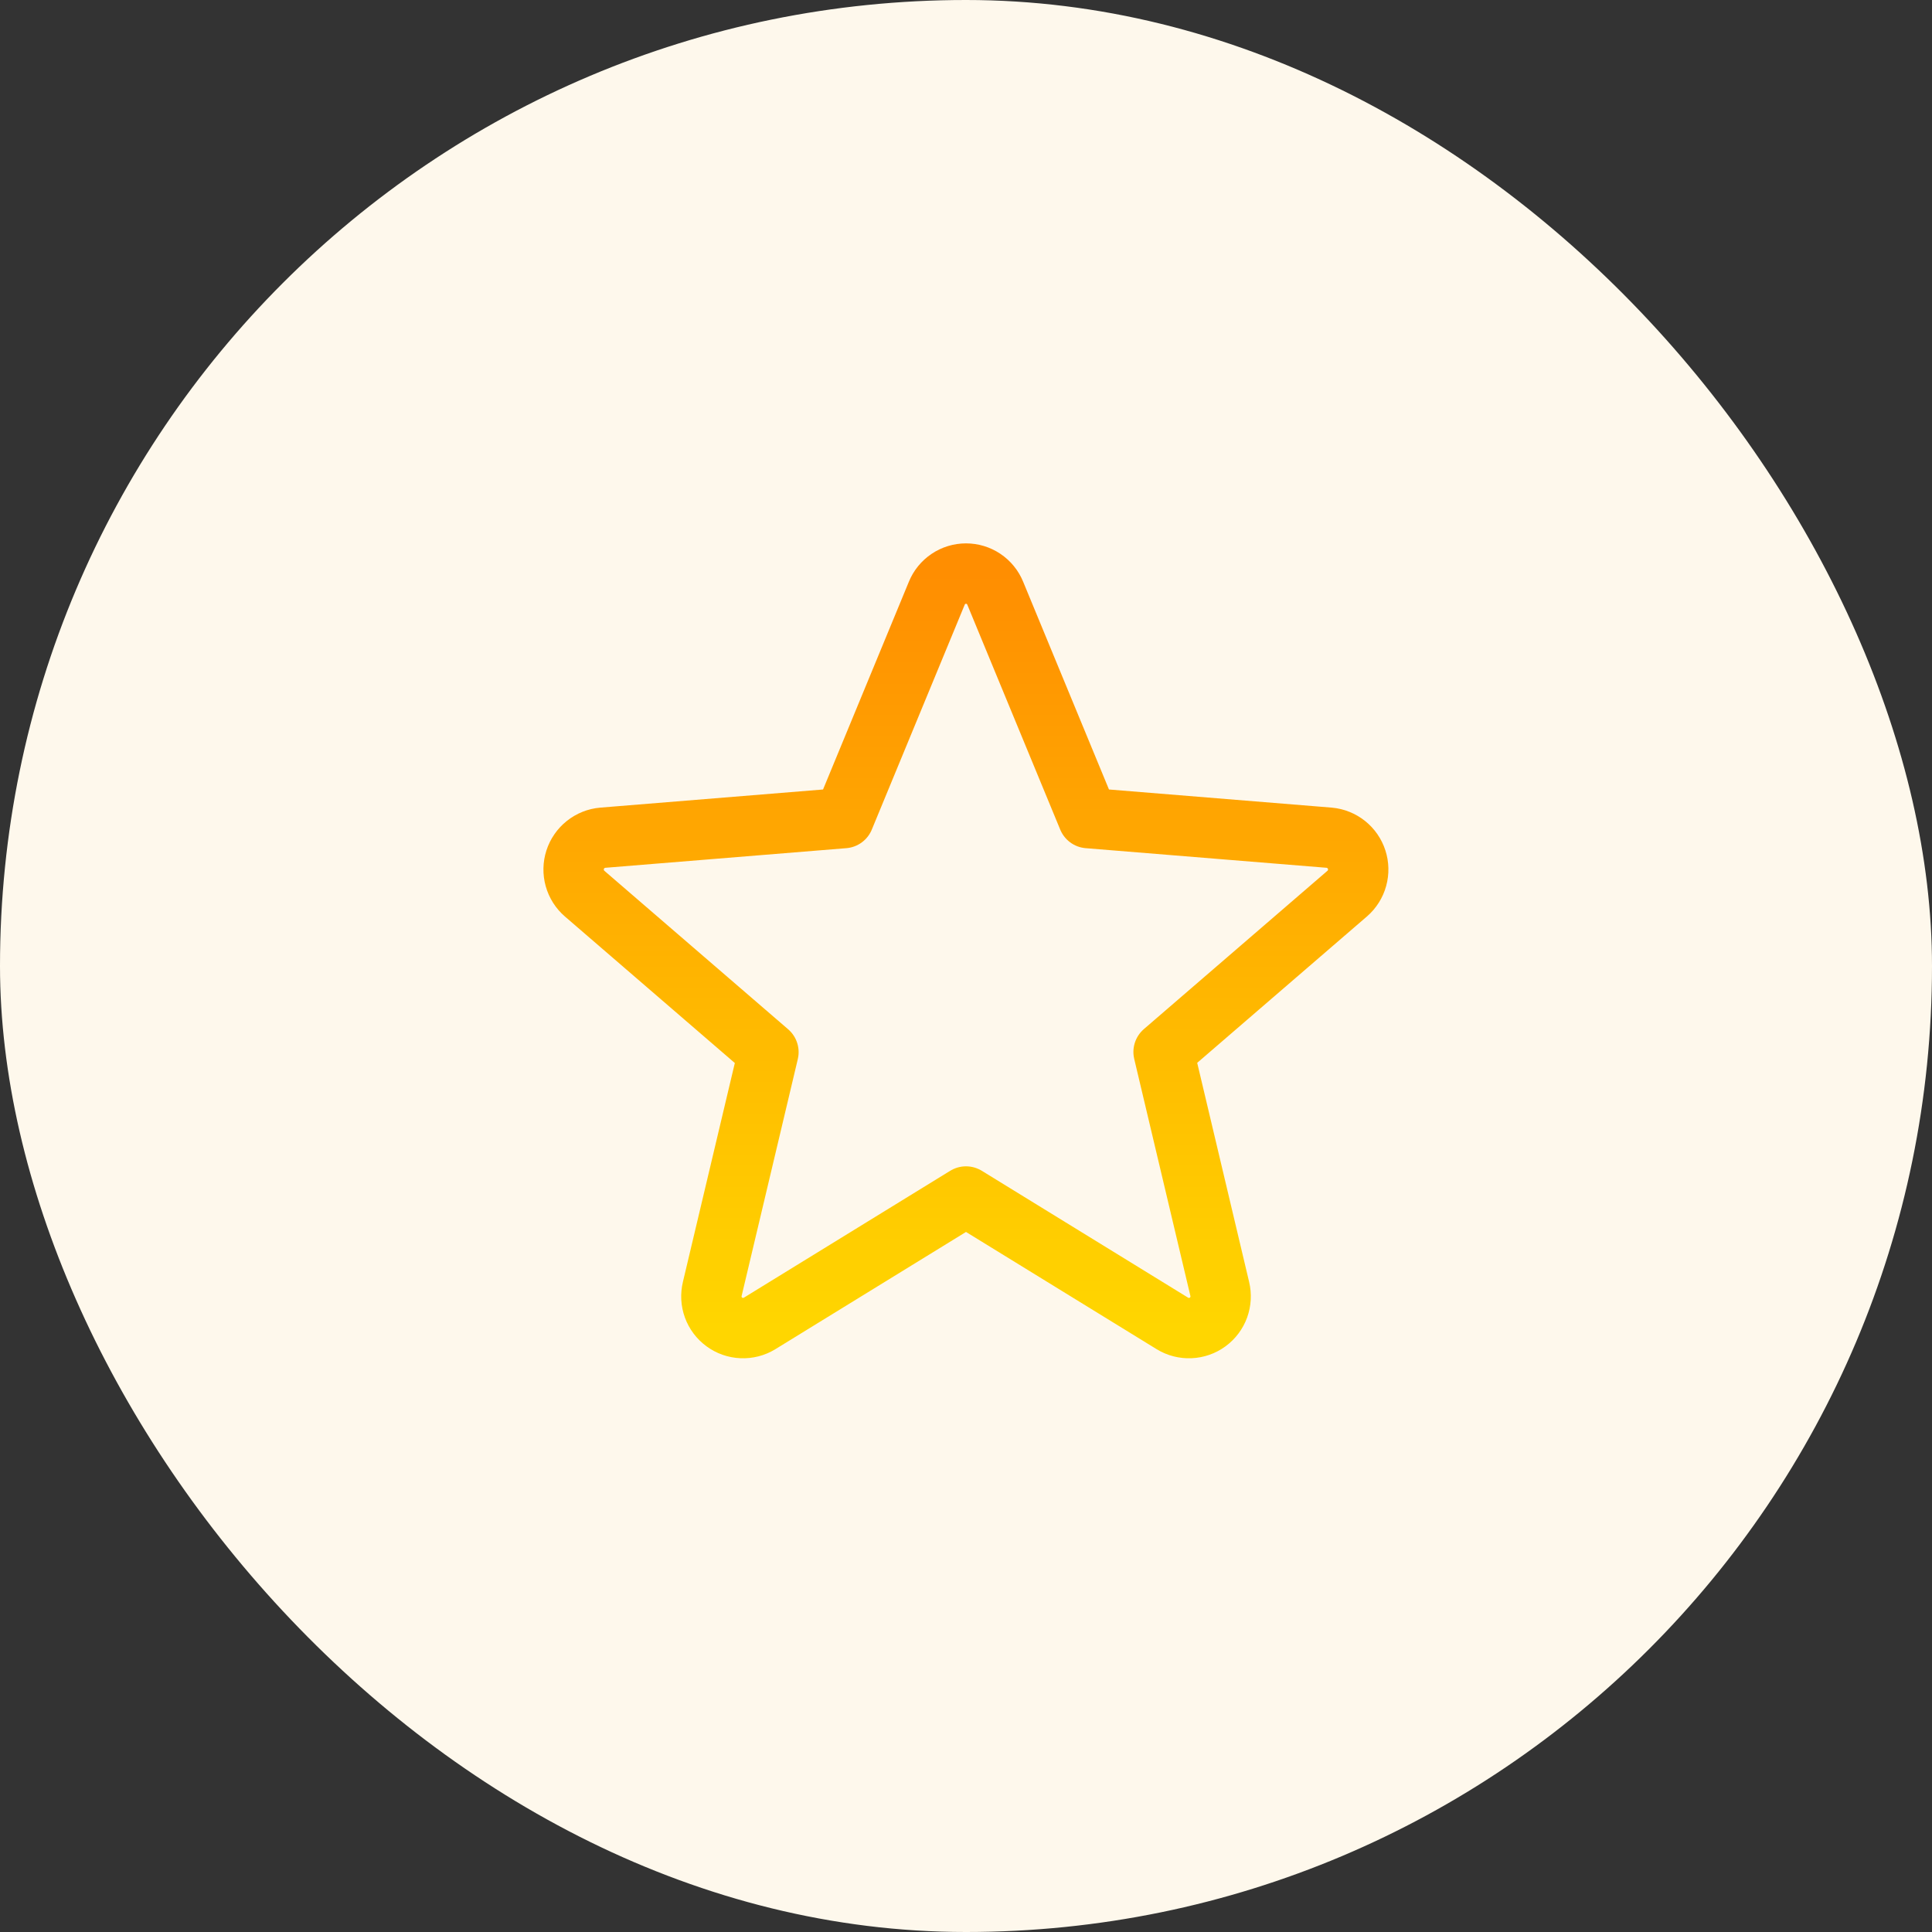 <svg width="80" height="80" viewBox="0 0 80 80" fill="none" xmlns="http://www.w3.org/2000/svg">
<rect x="0" y="0" width="80" height="80" fill="#333333" stroke="none"/>
<rect width="80" height="80" rx="40" fill="#FEF8EC"/>
<g clip-path="url(#clip0_134_1342)">
<path d="M40 49.545L48.55 54.803C48.772 54.938 49.029 55.004 49.288 54.992C49.547 54.981 49.798 54.894 50.007 54.74C50.216 54.587 50.376 54.375 50.465 54.131C50.553 53.887 50.568 53.623 50.507 53.37L48.182 43.559L55.791 36.997C55.985 36.827 56.125 36.603 56.193 36.354C56.262 36.105 56.256 35.842 56.176 35.596C56.097 35.35 55.947 35.134 55.745 34.972C55.544 34.811 55.3 34.712 55.043 34.688L45.057 33.875L41.21 24.563C41.112 24.322 40.944 24.117 40.729 23.972C40.514 23.827 40.26 23.75 40 23.75C39.741 23.75 39.487 23.827 39.272 23.972C39.056 24.117 38.889 24.322 38.791 24.563L34.944 33.875L24.958 34.688C24.699 34.71 24.453 34.809 24.25 34.971C24.047 35.133 23.896 35.351 23.816 35.598C23.736 35.845 23.731 36.111 23.801 36.361C23.871 36.611 24.013 36.835 24.21 37.005L31.819 43.567L29.494 53.37C29.433 53.623 29.447 53.887 29.536 54.131C29.625 54.375 29.784 54.587 29.994 54.74C30.203 54.894 30.453 54.981 30.712 54.992C30.972 55.004 31.229 54.938 31.45 54.803L40 49.545Z" stroke="url(#paint0_linear_134_1342)" stroke-width="2.5" stroke-linecap="round" stroke-linejoin="round"/>
</g>
<defs>
<linearGradient id="paint0_linear_134_1342" x1="39.996" y1="23.75" x2="39.996" y2="54.994" gradientUnits="userSpaceOnUse">
<stop stop-color="#FF8E01"/>
<stop offset="1" stop-color="#FFD600"/>
</linearGradient>
<clipPath id="clip0_134_1342">
<rect width="40" height="40" fill="white" transform="translate(20 20)"/>
</clipPath>
</defs>
</svg>
